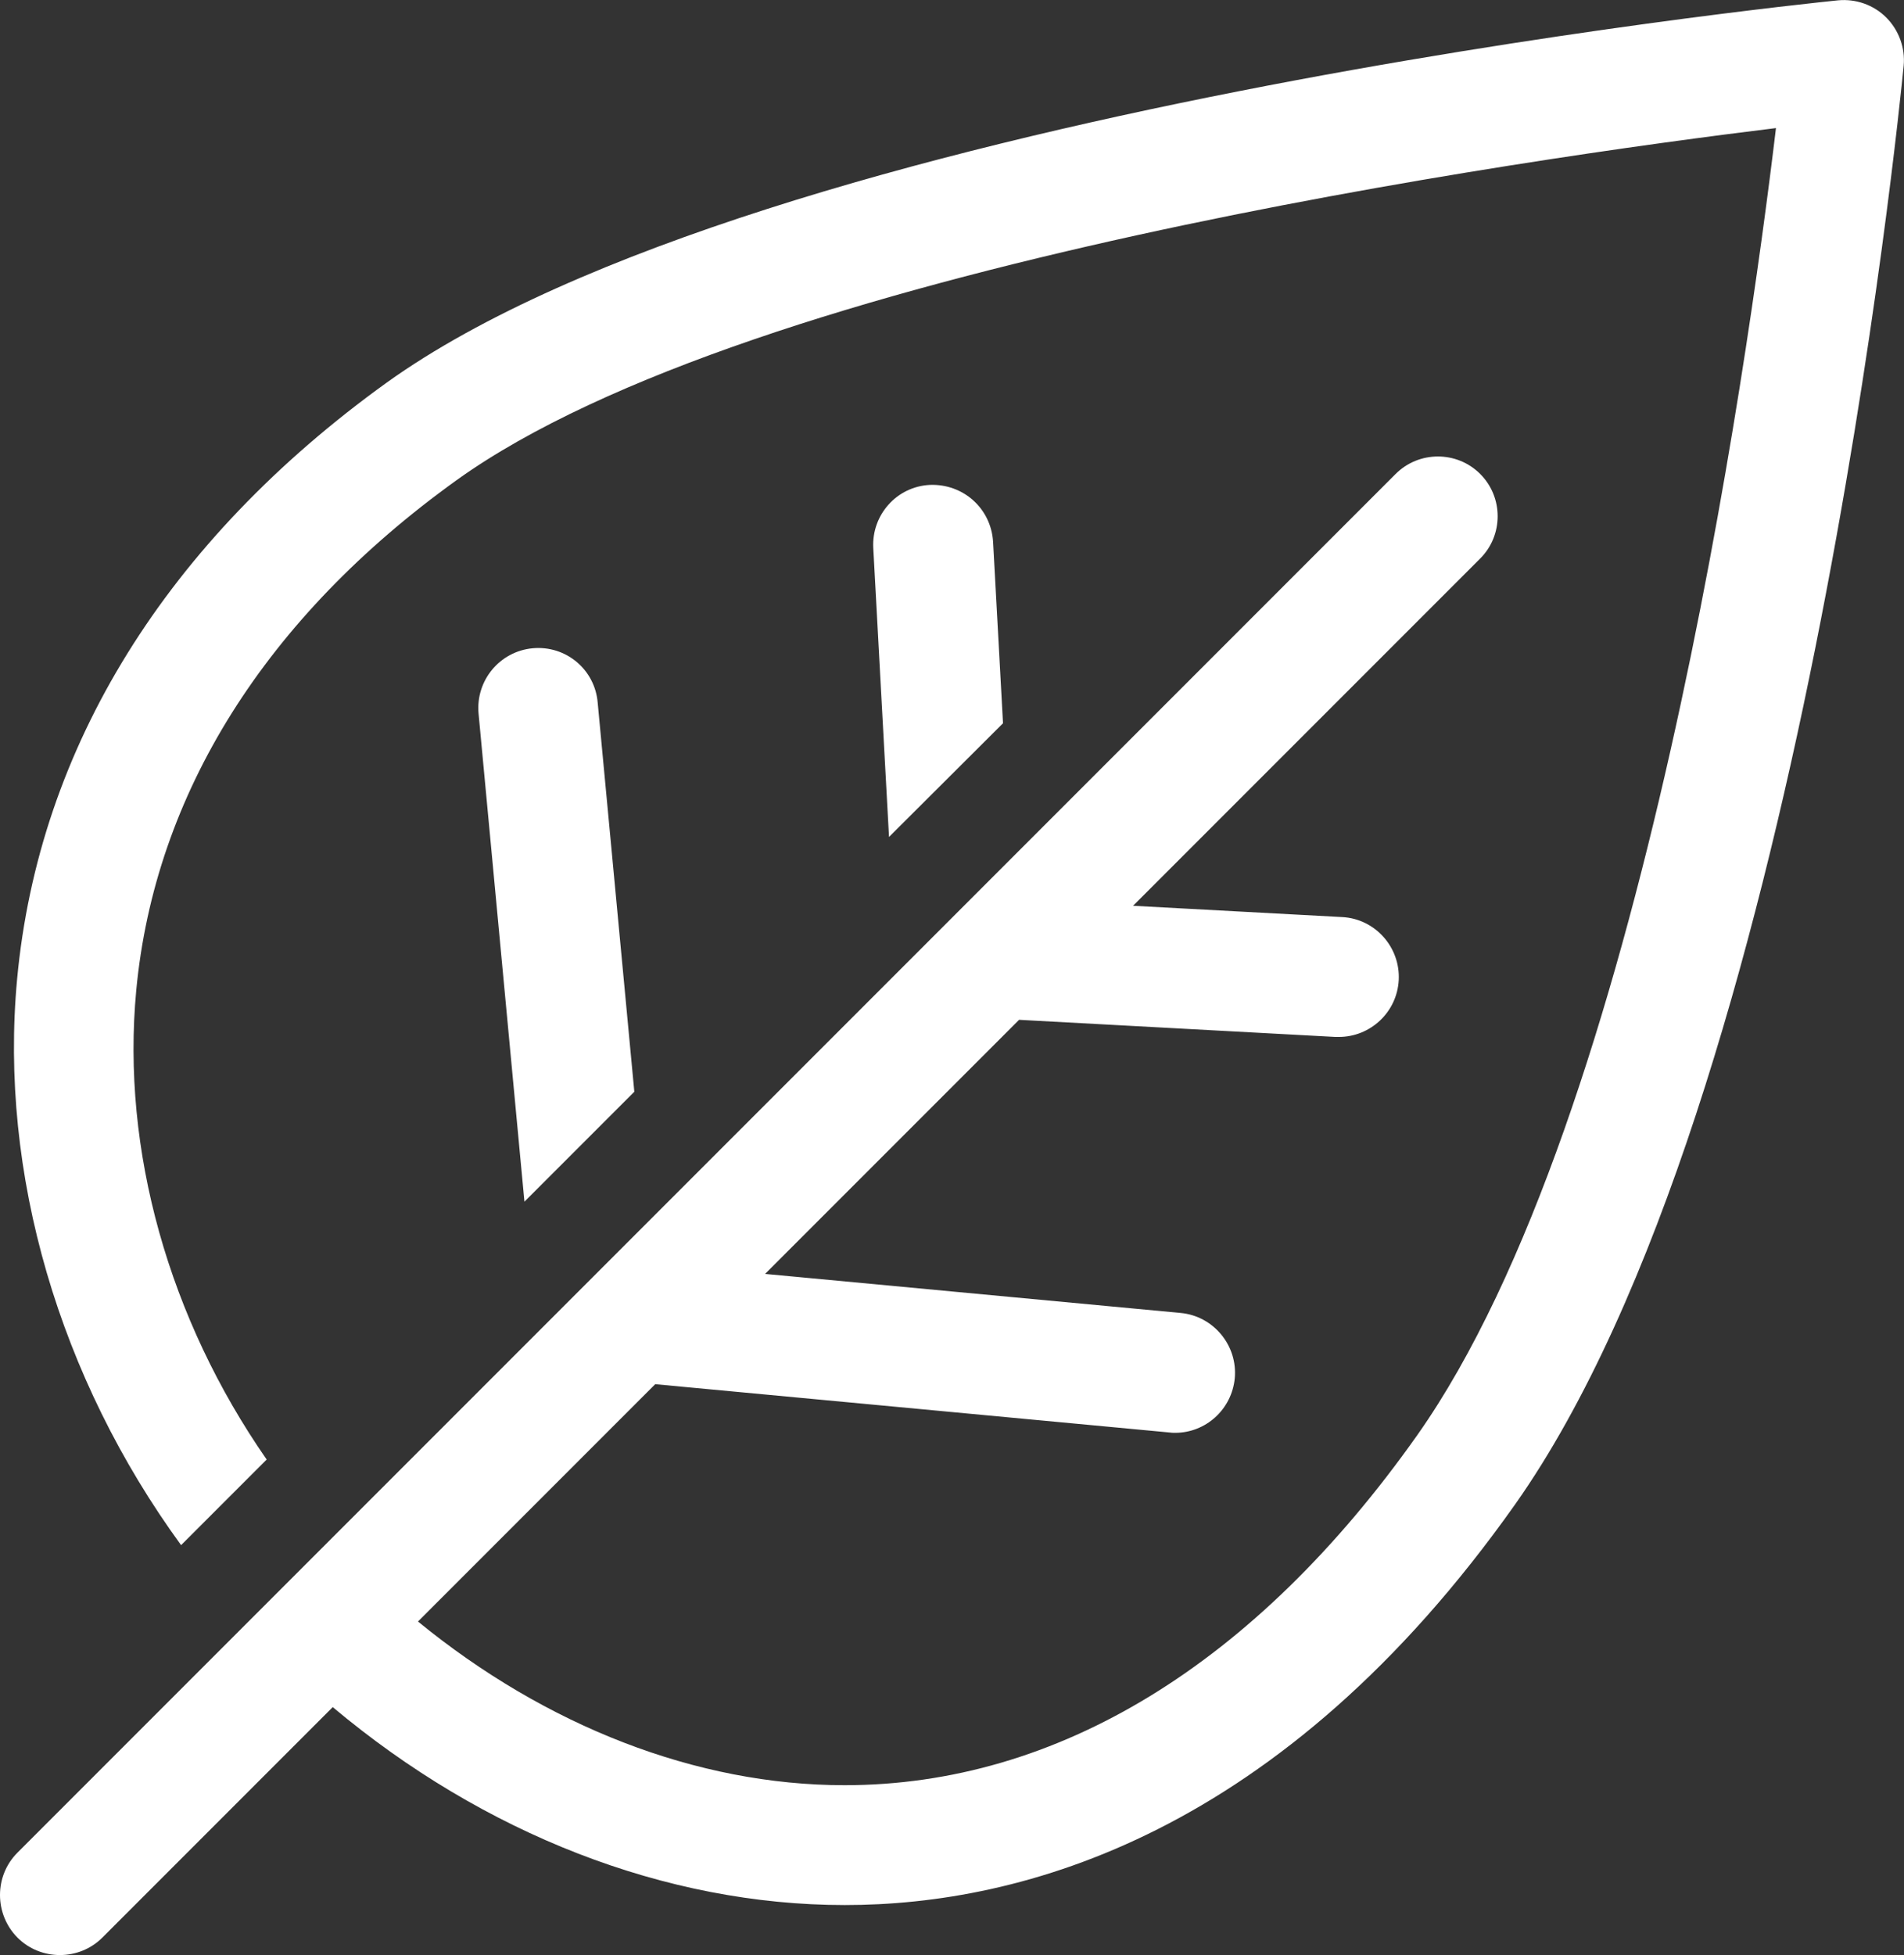 <?xml version="1.0" encoding="utf-8"?>
<svg version="1.1" id="Calque_1" xmlns="http://www.w3.org/2000/svg" xmlns:xlink="http://www.w3.org/1999/xlink" x="0px" y="0px" viewBox="0 0 55.62 57.09" style="enable-background:new 0 0 55.62 57.09;" xml:space="preserve">
<rect x="0" y="0" width="55.62" height="57.09" fill="#333333" stroke="none"/>
<style type="text/css">
	.st0{fill:#FFFFFF;}
</style>
<g>
	<path class="st0" d="M44.26,43.93C52.62,32.09,55.49,3.14,55.61,1.92c0.05-0.52-0.14-1.04-0.51-1.41c-0.37-0.37-0.89-0.55-1.41-0.5
		C52.42,0.14,22.35,3.25,11.3,11.17C4.87,15.8,1.13,21.82,0.5,28.59c-0.53,5.69,1.24,11.66,4.79,16.53l2.5-2.5
		c-2.85-4.1-4.25-9.03-3.81-13.7c0.54-5.73,3.78-10.89,9.36-14.9c8.67-6.22,31.42-9.41,38.54-10.28
		c-0.83,6.95-3.91,28.86-10.48,38.17c-4.73,6.69-10.51,10.22-16.73,10.22c-4.32,0-8.73-1.73-12.46-4.78l6.93-6.93l15.02,1.41
		c0.06,0.01,0.11,0.01,0.17,0.01c0.89,0,1.65-0.68,1.74-1.59c0.09-0.96-0.62-1.82-1.58-1.91l-12.14-1.14l7.42-7.42l9.24,0.5
		c0.03,0,0.06,0,0.1,0c0.92,0,1.7-0.72,1.75-1.66c0.05-0.96-0.69-1.79-1.65-1.84l-6.11-0.33l10.14-10.14c0.68-0.68,0.68-1.79,0-2.47
		c-0.68-0.68-1.79-0.68-2.47,0L0.51,54.1c-0.68,0.68-0.68,1.79,0,2.48c0.34,0.34,0.79,0.51,1.24,0.51c0.45,0,0.9-0.17,1.24-0.51
		l6.73-6.73c4.41,3.7,9.72,5.78,14.96,5.78C29.83,55.63,37.42,53.6,44.26,43.93z"/>
	<path class="st0" d="M15.56,18.93c-0.96,0.09-1.67,0.94-1.58,1.91l1.34,14.25l3.21-3.21l-1.07-11.36
		C17.38,19.55,16.53,18.84,15.56,18.93z"/>
	<path class="st0" d="M27.16,14.16c-0.97,0.05-1.7,0.88-1.65,1.84l0.46,8.44l3.33-3.32l-0.29-5.3
		C28.95,14.85,28.14,14.12,27.16,14.16z"/>
</g>
</svg>
